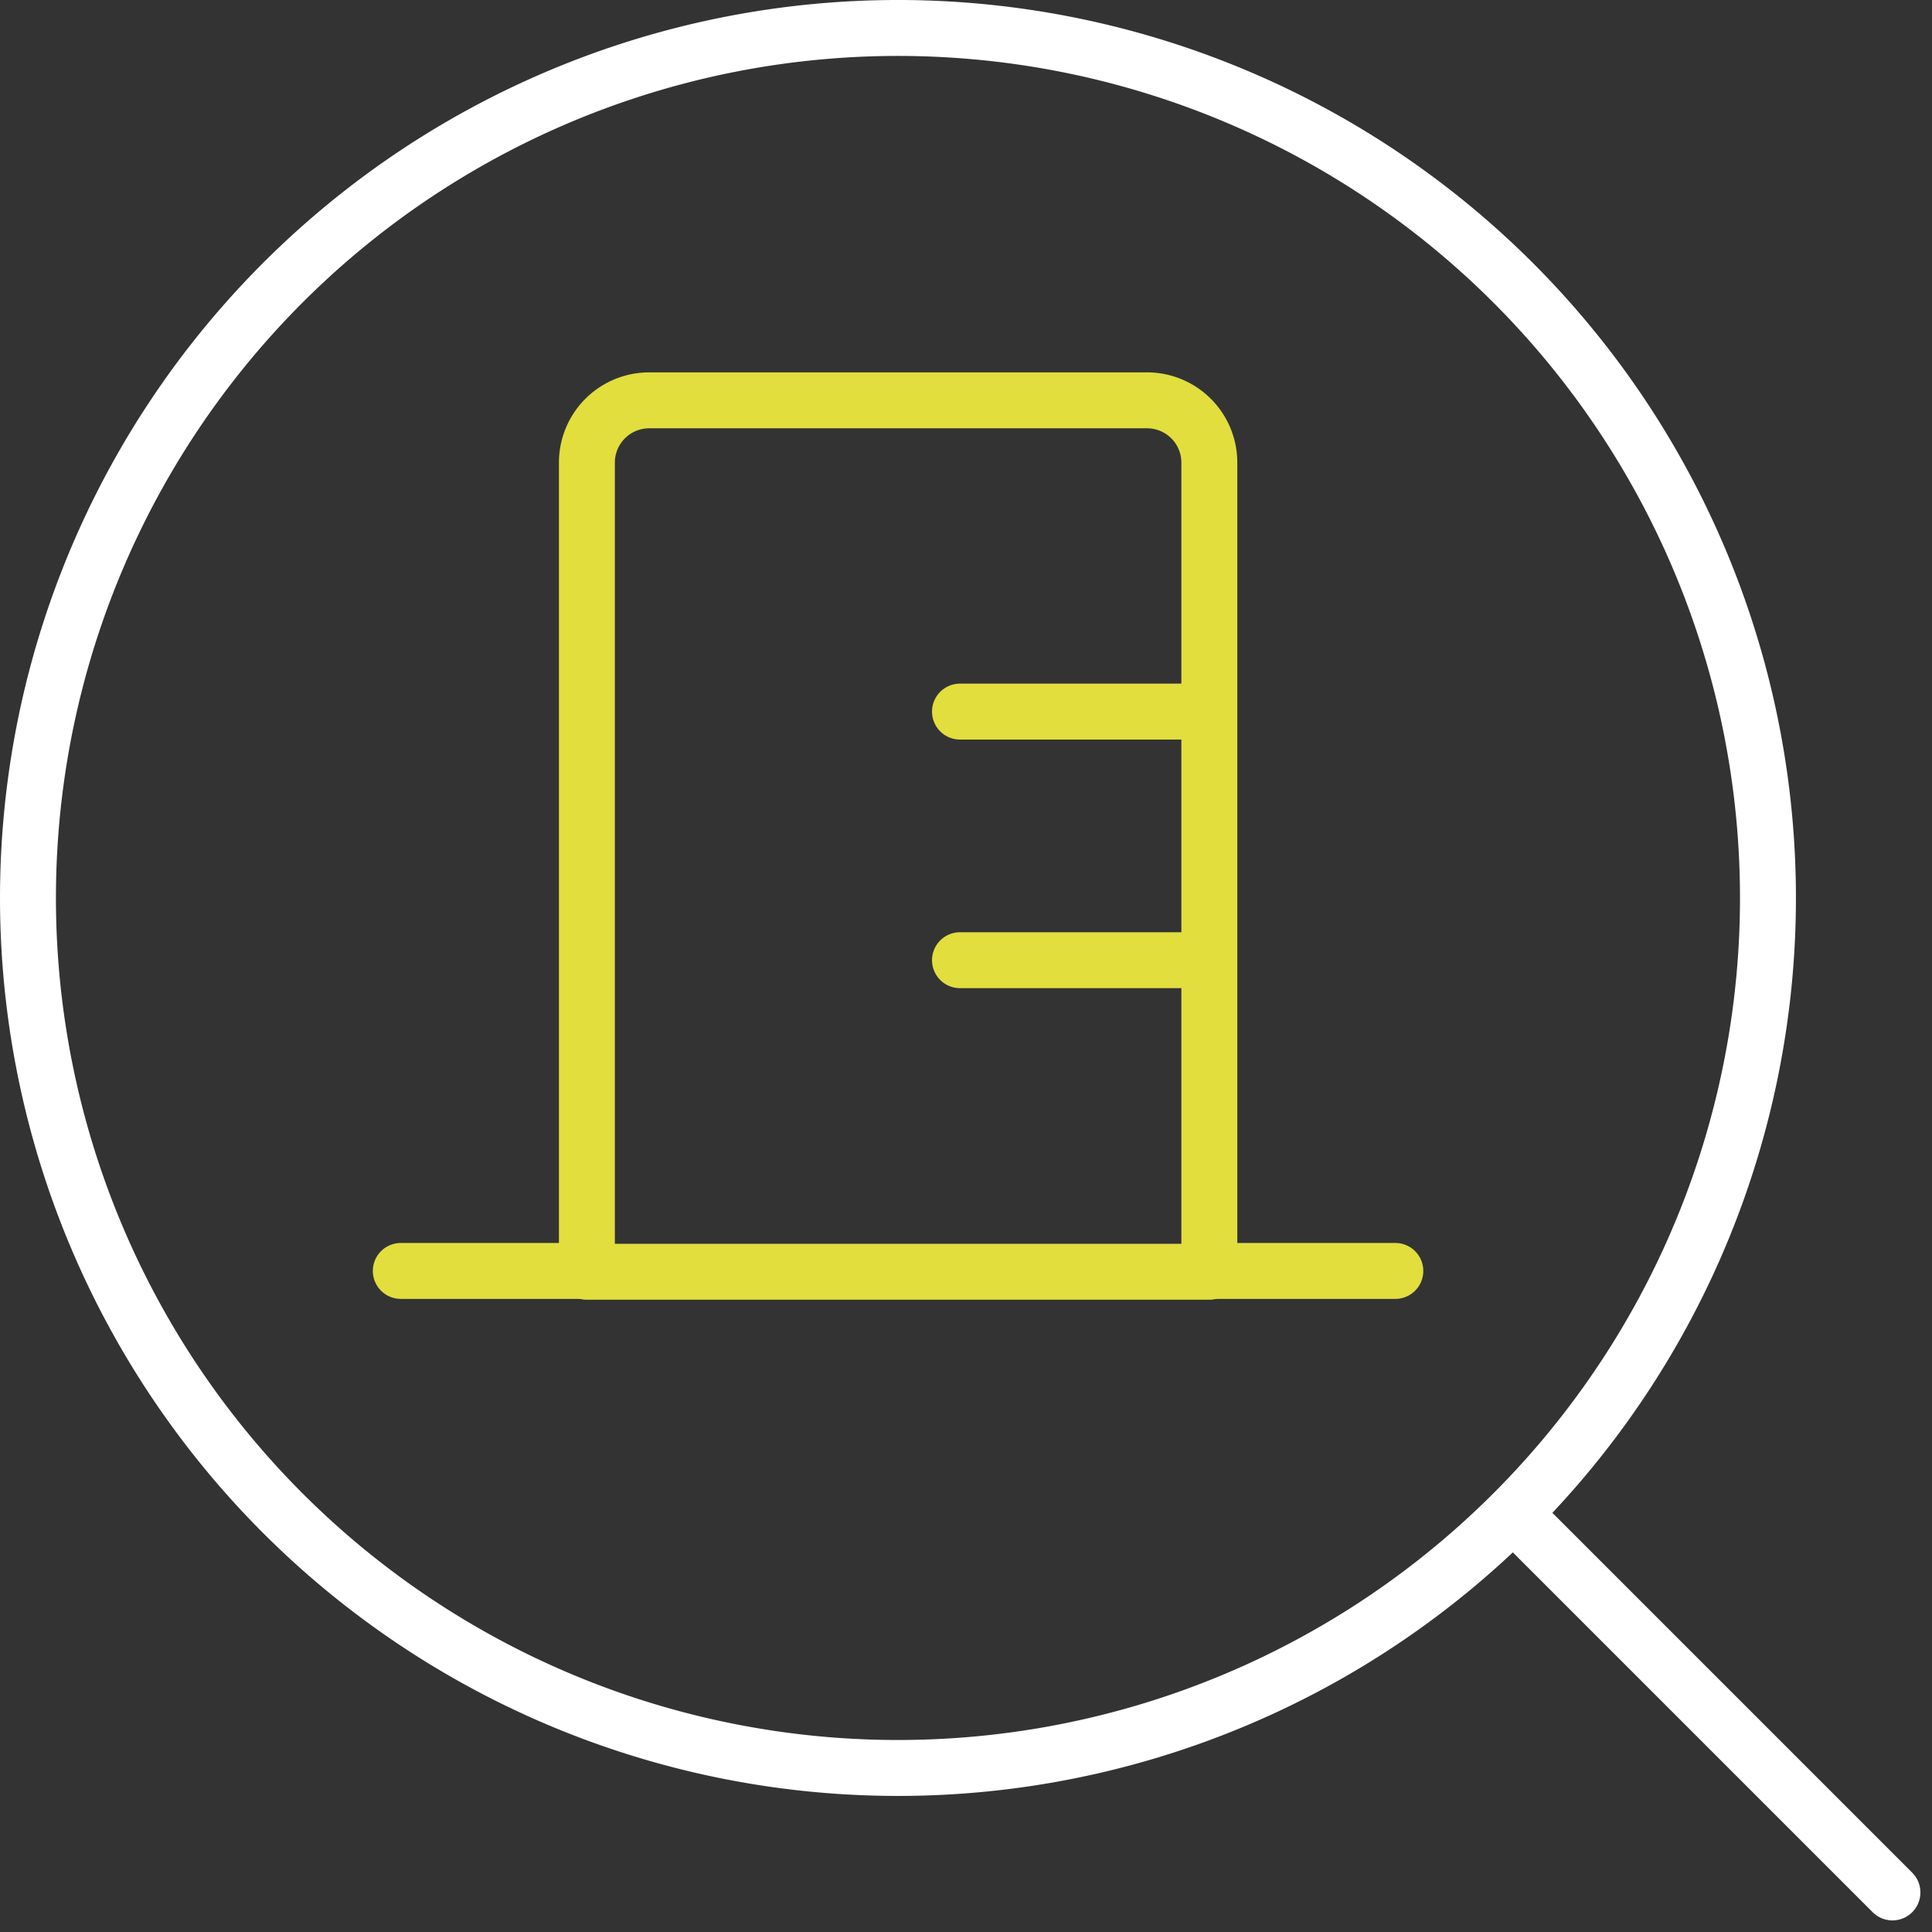 <svg height="51.811" viewBox="0 0 51.811 51.811" width="51.811" xmlns="http://www.w3.org/2000/svg">
  <rect x="0" y="0" width="51.811" height="51.811" fill="#333333" stroke="none"/>
  <g fill="none" stroke-linecap="round" stroke-linejoin="round" stroke-width="1.5">
    <g stroke="#fff">
      <path d="m228.081 585.412a23.331 23.331 0 1 0 -23.331-23.331 23.331 23.331 0 0 0 23.331 23.331z" transform="translate(-204 -538)" />
      <path d="m232.765 566.765-10.015-10.015" transform="translate(-182.015 -516.015)" />
    </g>
    <g stroke="#e2de3e">
      <path d="m211.5 566.618h16.692v-21.7a1.67 1.67 0 0 0 -1.669-1.669h-13.354a1.67 1.67 0 0 0 -1.669 1.669z"
        transform="translate(-195.761 -532.513)" />
      <path d="m216 547h6.677" transform="translate(-190.256 -527.917)" />
      <path d="m216 550h6.677" transform="translate(-190.256 -524.25)" />
      <path d="m214.258 553.75h-5.008" transform="translate(-198.502 -519.667)" />
      <path d="m224.008 553.75h-5.008" transform="translate(-186.589 -519.667)" />
    </g>
  </g>
</svg>
